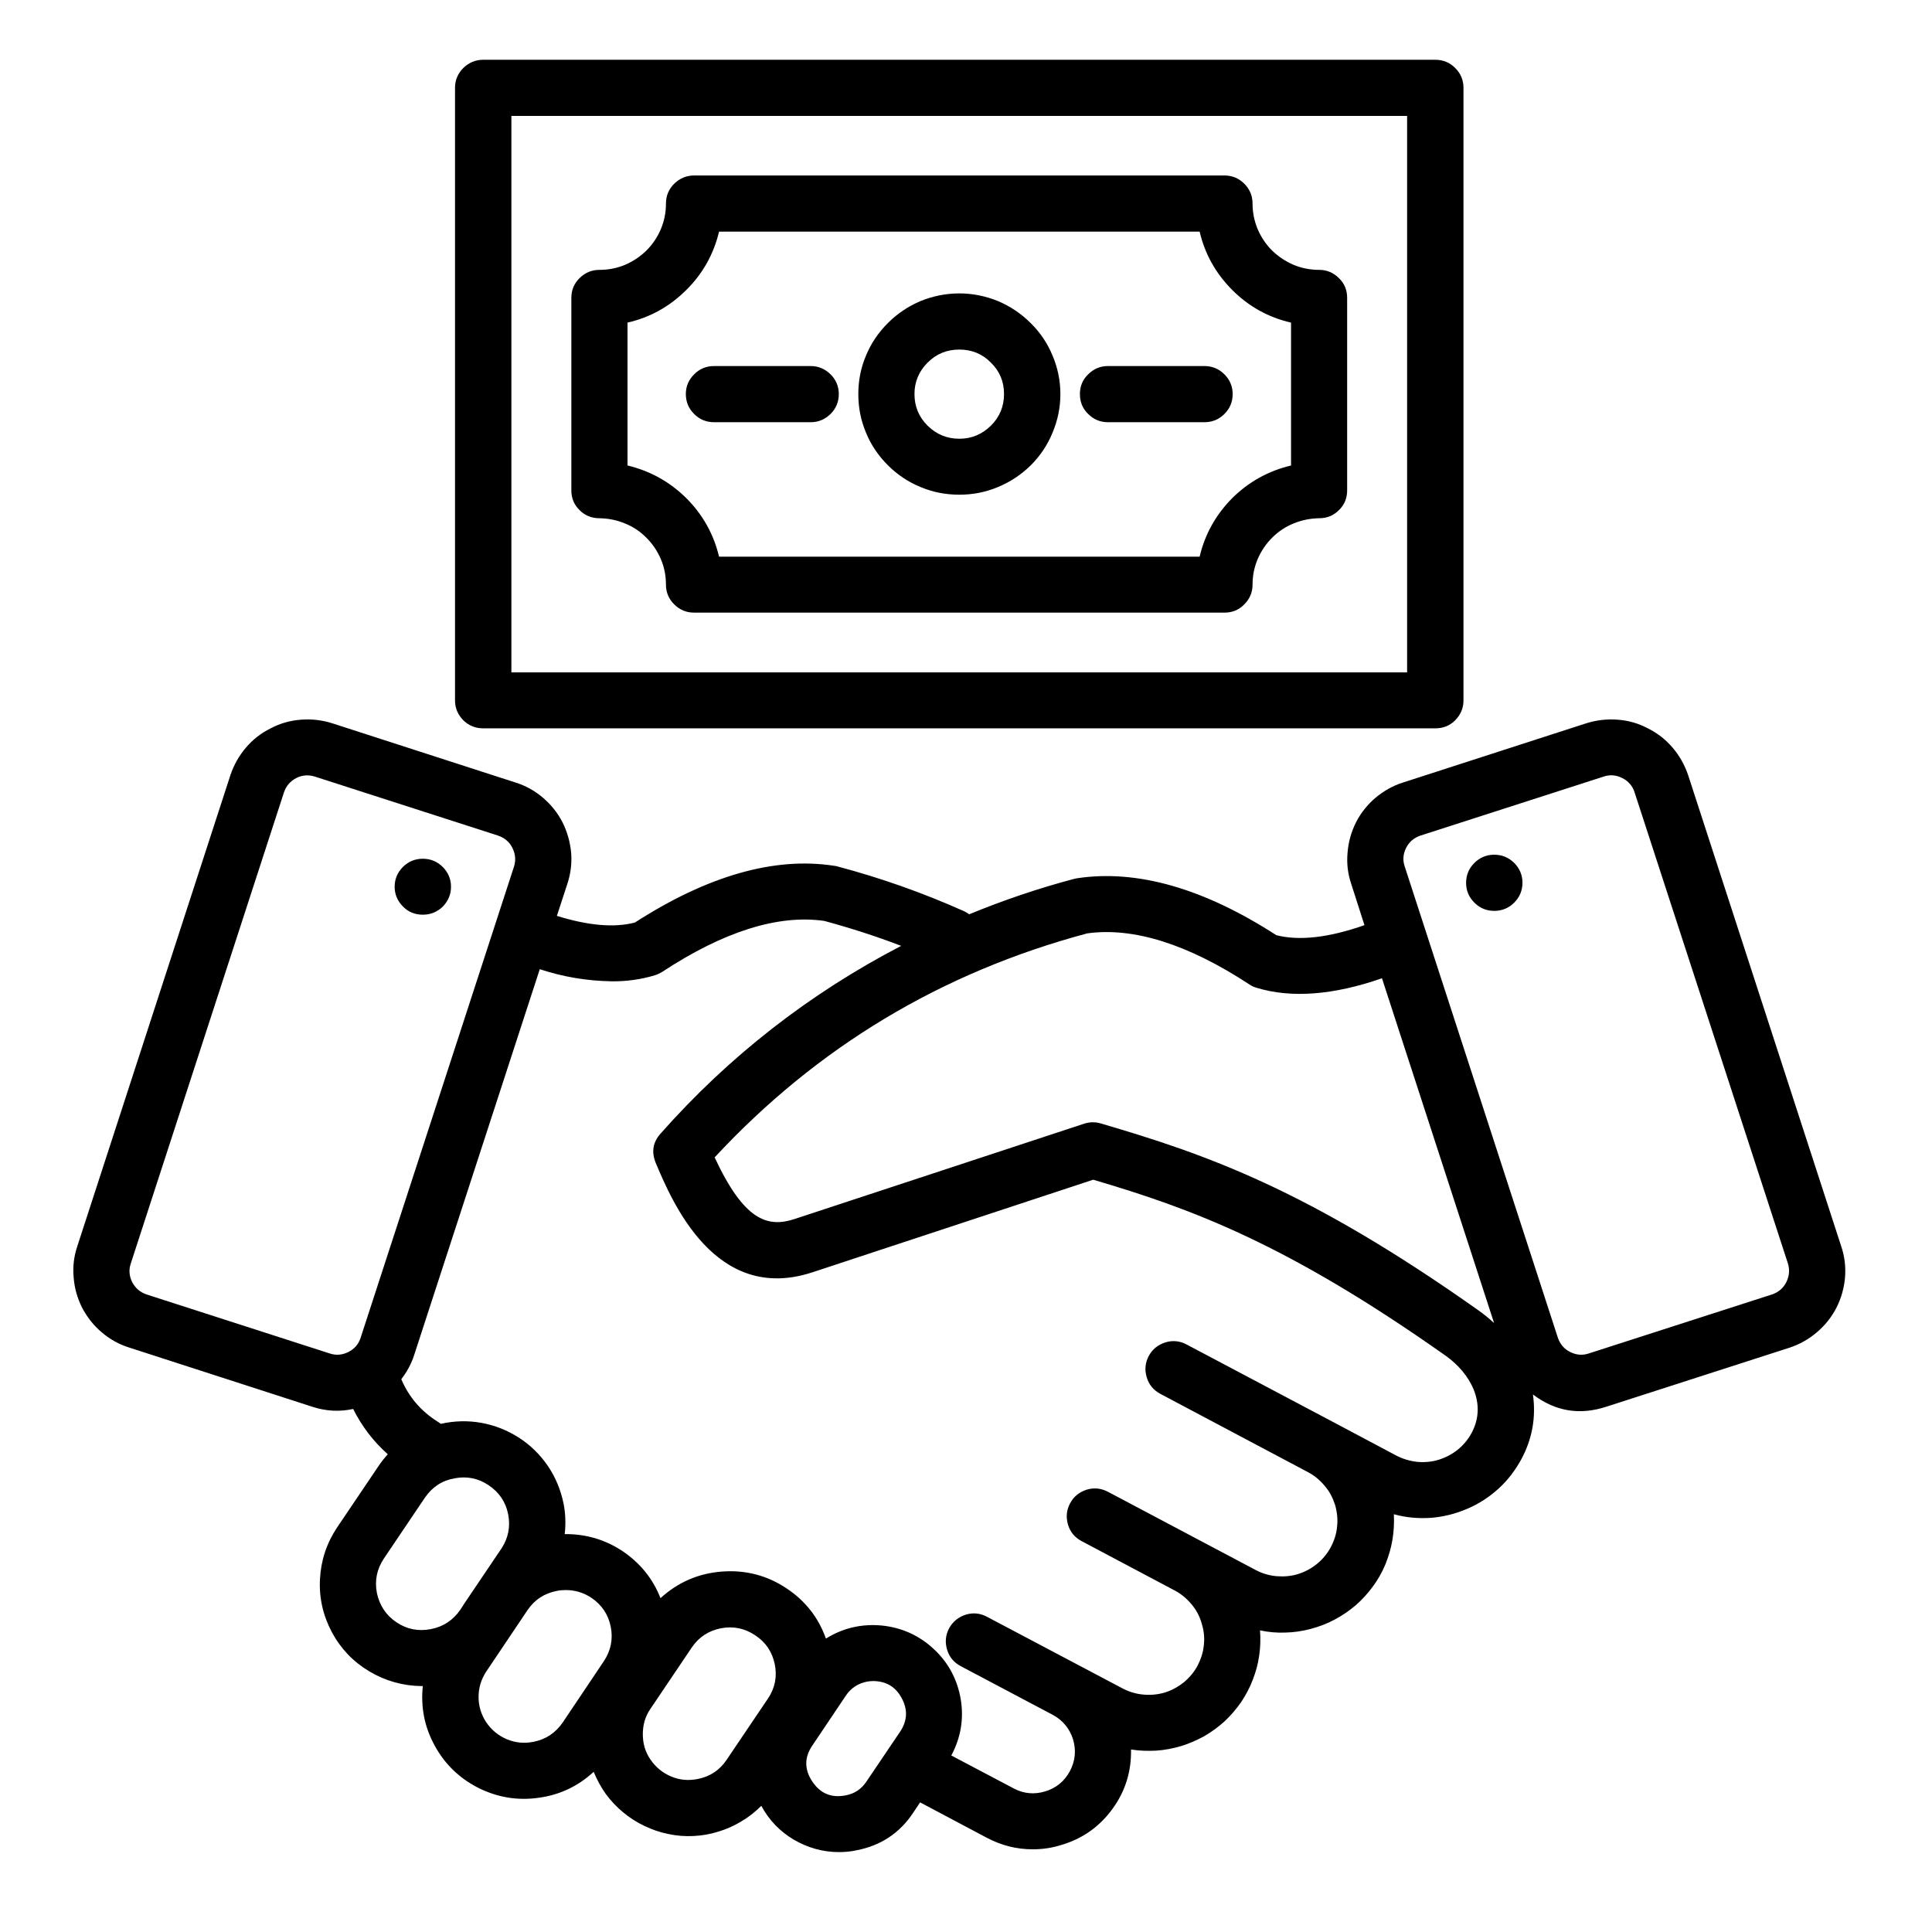 <svg xmlns="http://www.w3.org/2000/svg" xmlns:xlink="http://www.w3.org/1999/xlink" width="50" zoomAndPan="magnify" viewBox="0 0 37.5 37.5" height="50" preserveAspectRatio="xMidYMid meet" version="1.0"><defs><clipPath id="a013ce6309"><path d="M 1.227 1.16 L 36 1.16 L 36 35.949 L 1.227 35.949 Z M 1.227 1.16 " clip-rule="nonzero"/></clipPath></defs><g clip-path="url(#a013ce6309)"><path fill="#000000" d="M 27.859 14.137 C 28.012 14.137 28.141 14.086 28.246 13.98 C 28.352 13.871 28.406 13.746 28.406 13.594 L 28.406 1.703 C 28.406 1.555 28.352 1.426 28.246 1.32 C 28.141 1.215 28.012 1.16 27.859 1.16 L 9.379 1.16 C 9.23 1.16 9.102 1.215 8.992 1.32 C 8.887 1.426 8.832 1.555 8.832 1.703 L 8.832 13.594 C 8.832 13.746 8.887 13.871 8.992 13.98 C 9.102 14.086 9.23 14.137 9.379 14.137 Z M 9.926 2.25 L 27.312 2.25 L 27.312 13.051 L 9.926 13.051 Z M 25.605 5.238 C 25.434 5.238 25.27 5.207 25.109 5.141 C 24.953 5.074 24.812 4.98 24.691 4.863 C 24.57 4.742 24.477 4.602 24.41 4.445 C 24.344 4.285 24.312 4.121 24.312 3.953 C 24.312 3.801 24.258 3.672 24.152 3.566 C 24.047 3.461 23.918 3.406 23.766 3.406 L 13.473 3.406 C 13.324 3.406 13.195 3.461 13.086 3.566 C 12.98 3.672 12.926 3.801 12.926 3.953 C 12.926 4.121 12.895 4.285 12.828 4.445 C 12.762 4.602 12.668 4.742 12.547 4.863 C 12.426 4.98 12.289 5.074 12.129 5.141 C 11.973 5.207 11.805 5.238 11.637 5.238 C 11.484 5.238 11.355 5.293 11.25 5.398 C 11.141 5.504 11.09 5.633 11.09 5.781 L 11.09 9.516 C 11.09 9.668 11.141 9.797 11.25 9.902 C 11.355 10.008 11.484 10.059 11.637 10.059 C 11.805 10.062 11.973 10.094 12.129 10.16 C 12.289 10.223 12.426 10.316 12.547 10.438 C 12.668 10.559 12.762 10.699 12.828 10.855 C 12.895 11.012 12.926 11.176 12.926 11.348 C 12.926 11.496 12.98 11.625 13.086 11.73 C 13.195 11.84 13.324 11.891 13.473 11.891 L 23.766 11.891 C 23.918 11.891 24.047 11.84 24.152 11.73 C 24.258 11.625 24.312 11.496 24.312 11.348 C 24.312 11.176 24.344 11.012 24.41 10.855 C 24.477 10.699 24.57 10.559 24.691 10.438 C 24.812 10.316 24.953 10.223 25.109 10.16 C 25.27 10.094 25.434 10.062 25.605 10.059 C 25.754 10.059 25.883 10.008 25.988 9.902 C 26.098 9.797 26.148 9.668 26.148 9.516 L 26.148 5.781 C 26.148 5.633 26.098 5.504 25.988 5.398 C 25.883 5.293 25.754 5.238 25.605 5.238 Z M 25.059 9.035 C 24.617 9.141 24.238 9.352 23.918 9.668 C 23.602 9.988 23.387 10.367 23.285 10.805 L 13.957 10.805 C 13.852 10.367 13.641 9.988 13.32 9.668 C 13 9.352 12.621 9.141 12.18 9.035 L 12.18 6.262 C 12.621 6.16 13 5.949 13.32 5.629 C 13.641 5.312 13.852 4.934 13.957 4.496 L 23.285 4.496 C 23.387 4.934 23.602 5.312 23.918 5.629 C 24.238 5.949 24.617 6.16 25.059 6.262 Z M 18.621 5.695 C 18.359 5.695 18.109 5.746 17.867 5.844 C 17.629 5.945 17.418 6.086 17.234 6.27 C 17.051 6.453 16.906 6.664 16.809 6.902 C 16.707 7.141 16.66 7.391 16.66 7.648 C 16.66 7.91 16.707 8.156 16.809 8.398 C 16.906 8.637 17.051 8.848 17.234 9.031 C 17.418 9.215 17.629 9.355 17.867 9.453 C 18.109 9.555 18.359 9.602 18.621 9.602 C 18.879 9.602 19.129 9.555 19.371 9.453 C 19.609 9.355 19.82 9.215 20.008 9.031 C 20.191 8.848 20.332 8.637 20.43 8.398 C 20.531 8.156 20.582 7.91 20.582 7.648 C 20.582 7.391 20.531 7.141 20.43 6.902 C 20.332 6.664 20.191 6.453 20.004 6.27 C 19.82 6.086 19.609 5.945 19.371 5.844 C 19.129 5.746 18.879 5.695 18.621 5.695 Z M 18.621 8.516 C 18.379 8.516 18.176 8.43 18.004 8.262 C 17.836 8.094 17.75 7.891 17.75 7.648 C 17.75 7.41 17.836 7.207 18.004 7.039 C 18.176 6.867 18.379 6.785 18.621 6.785 C 18.859 6.785 19.066 6.867 19.234 7.039 C 19.406 7.207 19.488 7.41 19.488 7.648 C 19.488 7.891 19.402 8.094 19.234 8.262 C 19.062 8.43 18.859 8.516 18.621 8.516 Z M 23.926 7.648 C 23.926 7.801 23.871 7.93 23.766 8.035 C 23.66 8.141 23.531 8.195 23.379 8.195 L 21.504 8.195 C 21.355 8.195 21.227 8.141 21.121 8.035 C 21.012 7.93 20.961 7.801 20.961 7.648 C 20.961 7.5 21.012 7.371 21.121 7.266 C 21.227 7.16 21.355 7.105 21.504 7.105 L 23.379 7.105 C 23.531 7.105 23.66 7.16 23.766 7.266 C 23.871 7.371 23.926 7.5 23.926 7.648 Z M 16.281 7.648 C 16.281 7.801 16.227 7.93 16.121 8.035 C 16.012 8.141 15.887 8.195 15.734 8.195 L 13.859 8.195 C 13.707 8.195 13.578 8.141 13.473 8.035 C 13.367 7.93 13.312 7.801 13.312 7.648 C 13.312 7.5 13.367 7.371 13.473 7.266 C 13.578 7.16 13.707 7.105 13.859 7.105 L 15.734 7.105 C 15.887 7.105 16.012 7.16 16.121 7.266 C 16.227 7.371 16.281 7.5 16.281 7.648 Z M 31.176 27.305 L 34.73 26.16 C 34.93 26.094 35.105 25.996 35.266 25.859 C 35.422 25.727 35.551 25.566 35.645 25.383 C 35.738 25.199 35.793 25.004 35.812 24.797 C 35.828 24.59 35.805 24.387 35.738 24.191 L 32.766 15.043 C 32.699 14.848 32.602 14.672 32.465 14.512 C 32.332 14.355 32.172 14.23 31.984 14.137 C 31.801 14.039 31.605 13.984 31.398 13.969 C 31.191 13.953 30.988 13.977 30.789 14.039 L 27.234 15.188 C 27.035 15.25 26.859 15.352 26.699 15.484 C 26.543 15.617 26.414 15.777 26.32 15.961 C 26.227 16.148 26.172 16.344 26.156 16.551 C 26.137 16.758 26.16 16.957 26.227 17.156 L 26.484 17.957 C 25.797 18.199 25.223 18.266 24.773 18.152 C 23.367 17.242 22.066 16.871 20.906 17.047 C 20.887 17.051 20.867 17.055 20.848 17.059 C 20.156 17.242 19.477 17.473 18.812 17.746 C 18.777 17.723 18.742 17.699 18.707 17.684 C 17.91 17.328 17.09 17.039 16.25 16.816 C 16.23 16.812 16.211 16.805 16.191 16.805 C 15.031 16.625 13.73 17 12.324 17.906 C 11.922 18.012 11.414 17.965 10.809 17.777 L 11.012 17.156 C 11.078 16.957 11.102 16.754 11.086 16.551 C 11.066 16.344 11.012 16.148 10.918 15.961 C 10.824 15.777 10.695 15.617 10.539 15.484 C 10.379 15.348 10.203 15.25 10.004 15.188 L 6.449 14.039 C 6.254 13.977 6.051 13.953 5.844 13.969 C 5.637 13.984 5.438 14.039 5.254 14.137 C 5.066 14.23 4.906 14.355 4.773 14.512 C 4.637 14.672 4.539 14.848 4.473 15.043 L 1.5 24.191 C 1.434 24.387 1.41 24.59 1.43 24.797 C 1.445 25 1.5 25.195 1.594 25.383 C 1.691 25.566 1.816 25.727 1.973 25.859 C 2.133 25.996 2.309 26.094 2.508 26.156 L 6.062 27.305 C 6.324 27.391 6.586 27.406 6.855 27.348 C 7.023 27.684 7.246 27.977 7.527 28.227 C 7.461 28.301 7.398 28.379 7.344 28.461 L 6.543 29.648 C 6.34 29.953 6.23 30.285 6.211 30.648 C 6.191 31.016 6.27 31.355 6.441 31.68 C 6.613 32 6.855 32.254 7.168 32.441 C 7.484 32.629 7.824 32.723 8.188 32.727 C 8.195 32.727 8.203 32.723 8.207 32.723 C 8.164 33.133 8.238 33.52 8.438 33.883 C 8.633 34.242 8.918 34.516 9.285 34.703 C 9.656 34.887 10.043 34.953 10.453 34.895 C 10.863 34.84 11.219 34.672 11.523 34.391 C 11.586 34.543 11.664 34.688 11.758 34.82 C 11.855 34.953 11.969 35.074 12.094 35.176 C 12.219 35.281 12.359 35.371 12.508 35.441 C 12.656 35.512 12.809 35.566 12.973 35.598 C 13.133 35.633 13.297 35.645 13.461 35.637 C 13.625 35.629 13.785 35.602 13.945 35.551 C 14.102 35.504 14.25 35.438 14.391 35.352 C 14.531 35.27 14.66 35.168 14.777 35.051 C 14.926 35.328 15.137 35.547 15.406 35.707 C 15.68 35.867 15.973 35.949 16.285 35.949 C 16.402 35.949 16.516 35.938 16.625 35.914 C 17.094 35.824 17.461 35.582 17.723 35.188 L 17.859 34.984 L 19.156 35.672 C 19.438 35.82 19.73 35.895 20.047 35.895 C 20.238 35.895 20.426 35.867 20.605 35.809 C 21.016 35.688 21.344 35.453 21.594 35.109 C 21.844 34.766 21.961 34.383 21.953 33.957 C 22.113 33.984 22.277 33.988 22.441 33.98 C 22.605 33.969 22.766 33.938 22.926 33.891 C 23.082 33.844 23.23 33.777 23.375 33.699 C 23.516 33.617 23.648 33.52 23.77 33.41 C 23.891 33.297 23.996 33.172 24.09 33.039 C 24.18 32.902 24.258 32.758 24.316 32.605 C 24.375 32.453 24.418 32.297 24.441 32.133 C 24.465 31.973 24.469 31.809 24.457 31.645 C 24.617 31.68 24.785 31.695 24.949 31.688 C 25.117 31.684 25.281 31.66 25.441 31.617 C 25.602 31.574 25.758 31.516 25.902 31.438 C 26.051 31.359 26.188 31.266 26.312 31.16 C 26.438 31.051 26.551 30.926 26.648 30.793 C 26.746 30.66 26.828 30.516 26.891 30.363 C 26.953 30.207 27 30.051 27.027 29.887 C 27.055 29.723 27.062 29.559 27.055 29.391 C 27.289 29.457 27.531 29.477 27.777 29.461 C 28.02 29.441 28.254 29.383 28.48 29.285 C 28.707 29.188 28.906 29.059 29.09 28.891 C 29.27 28.727 29.414 28.535 29.531 28.32 C 29.742 27.926 29.816 27.508 29.754 27.066 C 30.188 27.395 30.66 27.473 31.176 27.305 Z M 6.398 26.27 L 2.844 25.125 C 2.719 25.082 2.629 25.004 2.566 24.887 C 2.508 24.77 2.496 24.648 2.539 24.523 L 5.512 15.379 C 5.555 15.254 5.633 15.164 5.75 15.102 C 5.867 15.043 5.988 15.035 6.113 15.074 L 9.668 16.219 C 9.793 16.262 9.887 16.34 9.945 16.457 C 10.004 16.574 10.016 16.695 9.977 16.82 L 7 25.965 C 6.961 26.09 6.879 26.184 6.762 26.242 C 6.645 26.301 6.523 26.312 6.398 26.27 Z M 7.695 31.488 C 7.492 31.352 7.367 31.16 7.316 30.922 C 7.27 30.684 7.312 30.461 7.449 30.254 L 8.25 29.066 C 8.391 28.863 8.578 28.738 8.82 28.695 C 9.059 28.648 9.281 28.691 9.484 28.828 C 9.688 28.965 9.816 29.152 9.863 29.391 C 9.91 29.629 9.867 29.852 9.734 30.055 L 9.012 31.125 L 8.934 31.246 C 8.793 31.449 8.605 31.574 8.363 31.621 C 8.121 31.668 7.898 31.625 7.695 31.488 Z M 10.352 33.809 C 10.176 33.844 10.004 33.828 9.836 33.758 C 9.672 33.688 9.539 33.578 9.438 33.43 C 9.34 33.281 9.289 33.117 9.289 32.938 C 9.289 32.758 9.34 32.594 9.438 32.445 L 10.238 31.254 C 10.375 31.051 10.566 30.926 10.809 30.879 C 10.867 30.867 10.926 30.863 10.984 30.863 C 11.164 30.863 11.328 30.914 11.477 31.012 C 11.68 31.148 11.809 31.34 11.855 31.578 C 11.902 31.82 11.855 32.043 11.719 32.246 L 10.922 33.434 C 10.781 33.637 10.594 33.762 10.352 33.809 Z M 13.539 34.531 C 13.359 34.566 13.191 34.551 13.023 34.48 C 12.859 34.41 12.727 34.301 12.625 34.152 C 12.523 34.004 12.477 33.84 12.477 33.66 C 12.477 33.48 12.523 33.316 12.625 33.168 L 13.426 31.98 C 13.562 31.777 13.754 31.652 13.992 31.605 C 14.234 31.559 14.457 31.605 14.66 31.742 C 14.863 31.875 14.988 32.062 15.039 32.305 C 15.086 32.543 15.043 32.766 14.906 32.969 L 14.105 34.156 C 13.969 34.359 13.781 34.484 13.539 34.531 Z M 16.414 34.848 C 16.137 34.902 15.922 34.812 15.766 34.578 C 15.613 34.348 15.609 34.113 15.766 33.883 L 16.422 32.906 C 16.52 32.762 16.656 32.676 16.824 32.641 C 16.867 32.633 16.91 32.629 16.953 32.629 C 17.203 32.633 17.387 32.742 17.504 32.965 C 17.621 33.184 17.613 33.398 17.473 33.609 L 16.816 34.582 C 16.719 34.727 16.586 34.816 16.414 34.848 Z M 28.566 27.809 C 28.5 27.934 28.41 28.043 28.301 28.133 C 28.191 28.223 28.066 28.289 27.93 28.332 C 27.793 28.375 27.652 28.387 27.512 28.375 C 27.367 28.359 27.234 28.32 27.105 28.254 L 25.906 27.617 L 23.035 26.098 C 22.902 26.027 22.766 26.012 22.621 26.055 C 22.477 26.102 22.367 26.188 22.297 26.32 C 22.227 26.453 22.215 26.59 22.258 26.734 C 22.301 26.879 22.391 26.984 22.523 27.055 L 25.395 28.578 C 25.52 28.645 25.625 28.734 25.715 28.844 C 25.809 28.953 25.871 29.078 25.914 29.211 C 25.953 29.348 25.969 29.488 25.953 29.629 C 25.941 29.77 25.898 29.902 25.832 30.027 C 25.766 30.152 25.676 30.262 25.566 30.352 C 25.457 30.441 25.336 30.508 25.199 30.551 C 25.062 30.594 24.922 30.605 24.781 30.594 C 24.641 30.582 24.504 30.543 24.379 30.477 L 21.508 28.957 C 21.375 28.887 21.238 28.871 21.094 28.914 C 20.949 28.961 20.84 29.047 20.77 29.18 C 20.699 29.312 20.688 29.449 20.73 29.594 C 20.773 29.738 20.863 29.844 20.996 29.914 L 22.801 30.871 C 22.926 30.938 23.035 31.027 23.125 31.137 C 23.219 31.246 23.285 31.371 23.324 31.508 C 23.367 31.645 23.383 31.781 23.367 31.926 C 23.355 32.066 23.312 32.199 23.246 32.328 C 23.18 32.453 23.09 32.559 22.98 32.652 C 22.867 32.742 22.746 32.809 22.609 32.852 C 22.473 32.891 22.332 32.906 22.188 32.891 C 22.047 32.879 21.91 32.836 21.785 32.77 L 19.16 31.383 C 19.027 31.312 18.891 31.297 18.746 31.34 C 18.602 31.387 18.496 31.473 18.422 31.605 C 18.352 31.738 18.34 31.875 18.383 32.02 C 18.426 32.164 18.516 32.27 18.648 32.34 L 20.434 33.285 C 20.629 33.391 20.762 33.551 20.828 33.762 C 20.891 33.977 20.871 34.18 20.766 34.379 C 20.66 34.574 20.5 34.707 20.289 34.77 C 20.074 34.836 19.867 34.816 19.672 34.711 L 18.465 34.074 C 18.648 33.73 18.711 33.367 18.648 32.984 C 18.582 32.598 18.41 32.273 18.125 32.008 C 17.84 31.742 17.5 31.59 17.113 31.551 C 16.723 31.516 16.363 31.598 16.031 31.805 C 15.887 31.398 15.633 31.074 15.27 30.832 C 14.891 30.578 14.469 30.469 14.012 30.504 C 13.555 30.539 13.16 30.711 12.82 31.02 C 12.672 30.641 12.426 30.34 12.086 30.109 C 11.746 29.883 11.371 29.773 10.961 29.777 C 10.984 29.574 10.977 29.375 10.938 29.18 C 10.883 28.918 10.785 28.676 10.633 28.453 C 10.484 28.234 10.297 28.051 10.074 27.906 C 9.848 27.762 9.605 27.664 9.34 27.617 C 9.078 27.57 8.816 27.578 8.555 27.637 C 8.535 27.621 8.52 27.609 8.5 27.598 C 8.176 27.395 7.938 27.121 7.789 26.77 C 7.898 26.629 7.984 26.473 8.039 26.301 L 10.477 18.812 C 10.926 18.961 11.391 19.039 11.867 19.047 C 12.156 19.051 12.438 19.012 12.711 18.93 C 12.762 18.914 12.809 18.891 12.855 18.863 C 14.043 18.082 15.102 17.746 16 17.875 C 16.504 18.012 17.004 18.172 17.492 18.359 C 15.711 19.285 14.152 20.5 12.824 22 C 12.672 22.168 12.641 22.359 12.727 22.57 C 13.043 23.32 13.883 25.316 15.77 24.695 L 21.219 22.898 C 23.117 23.457 24.977 24.137 28.062 26.316 C 28.531 26.648 28.871 27.238 28.566 27.809 Z M 21.363 21.805 C 21.254 21.773 21.148 21.777 21.039 21.812 L 15.426 23.66 C 14.895 23.836 14.441 23.688 13.871 22.465 C 15.863 20.32 18.273 18.875 21.102 18.117 C 21.996 17.992 23.055 18.324 24.246 19.105 C 24.289 19.137 24.336 19.156 24.387 19.172 C 25.062 19.379 25.883 19.316 26.824 18.988 L 29 25.68 C 28.902 25.59 28.801 25.508 28.691 25.43 C 25.383 23.09 23.414 22.406 21.363 21.805 Z M 30.238 25.965 L 27.266 16.82 C 27.223 16.695 27.234 16.574 27.293 16.457 C 27.352 16.34 27.445 16.262 27.57 16.219 L 31.125 15.074 C 31.25 15.031 31.371 15.043 31.488 15.102 C 31.605 15.16 31.688 15.254 31.727 15.379 L 34.703 24.523 C 34.742 24.648 34.73 24.77 34.672 24.887 C 34.613 25.004 34.52 25.082 34.395 25.125 L 30.84 26.27 C 30.715 26.312 30.594 26.301 30.477 26.242 C 30.359 26.184 30.281 26.09 30.238 25.965 Z M 7.66 17.211 C 7.66 17.062 7.715 16.934 7.82 16.828 C 7.926 16.723 8.055 16.668 8.207 16.668 C 8.359 16.668 8.488 16.723 8.594 16.828 C 8.699 16.934 8.754 17.062 8.754 17.211 C 8.754 17.363 8.699 17.488 8.594 17.598 C 8.484 17.703 8.355 17.754 8.207 17.754 C 8.055 17.754 7.926 17.703 7.82 17.594 C 7.715 17.488 7.66 17.359 7.66 17.211 Z M 29.551 17.133 C 29.551 17.285 29.496 17.414 29.391 17.52 C 29.285 17.625 29.156 17.68 29.004 17.68 C 28.855 17.68 28.727 17.629 28.617 17.52 C 28.512 17.414 28.457 17.289 28.457 17.137 C 28.457 16.988 28.508 16.859 28.617 16.75 C 28.723 16.645 28.852 16.59 29 16.59 L 29.004 16.59 C 29.156 16.59 29.285 16.645 29.391 16.75 C 29.496 16.855 29.551 16.984 29.551 17.133 Z M 29.551 17.133 " fill-opacity="1" fill-rule="nonzero"/></g></svg>